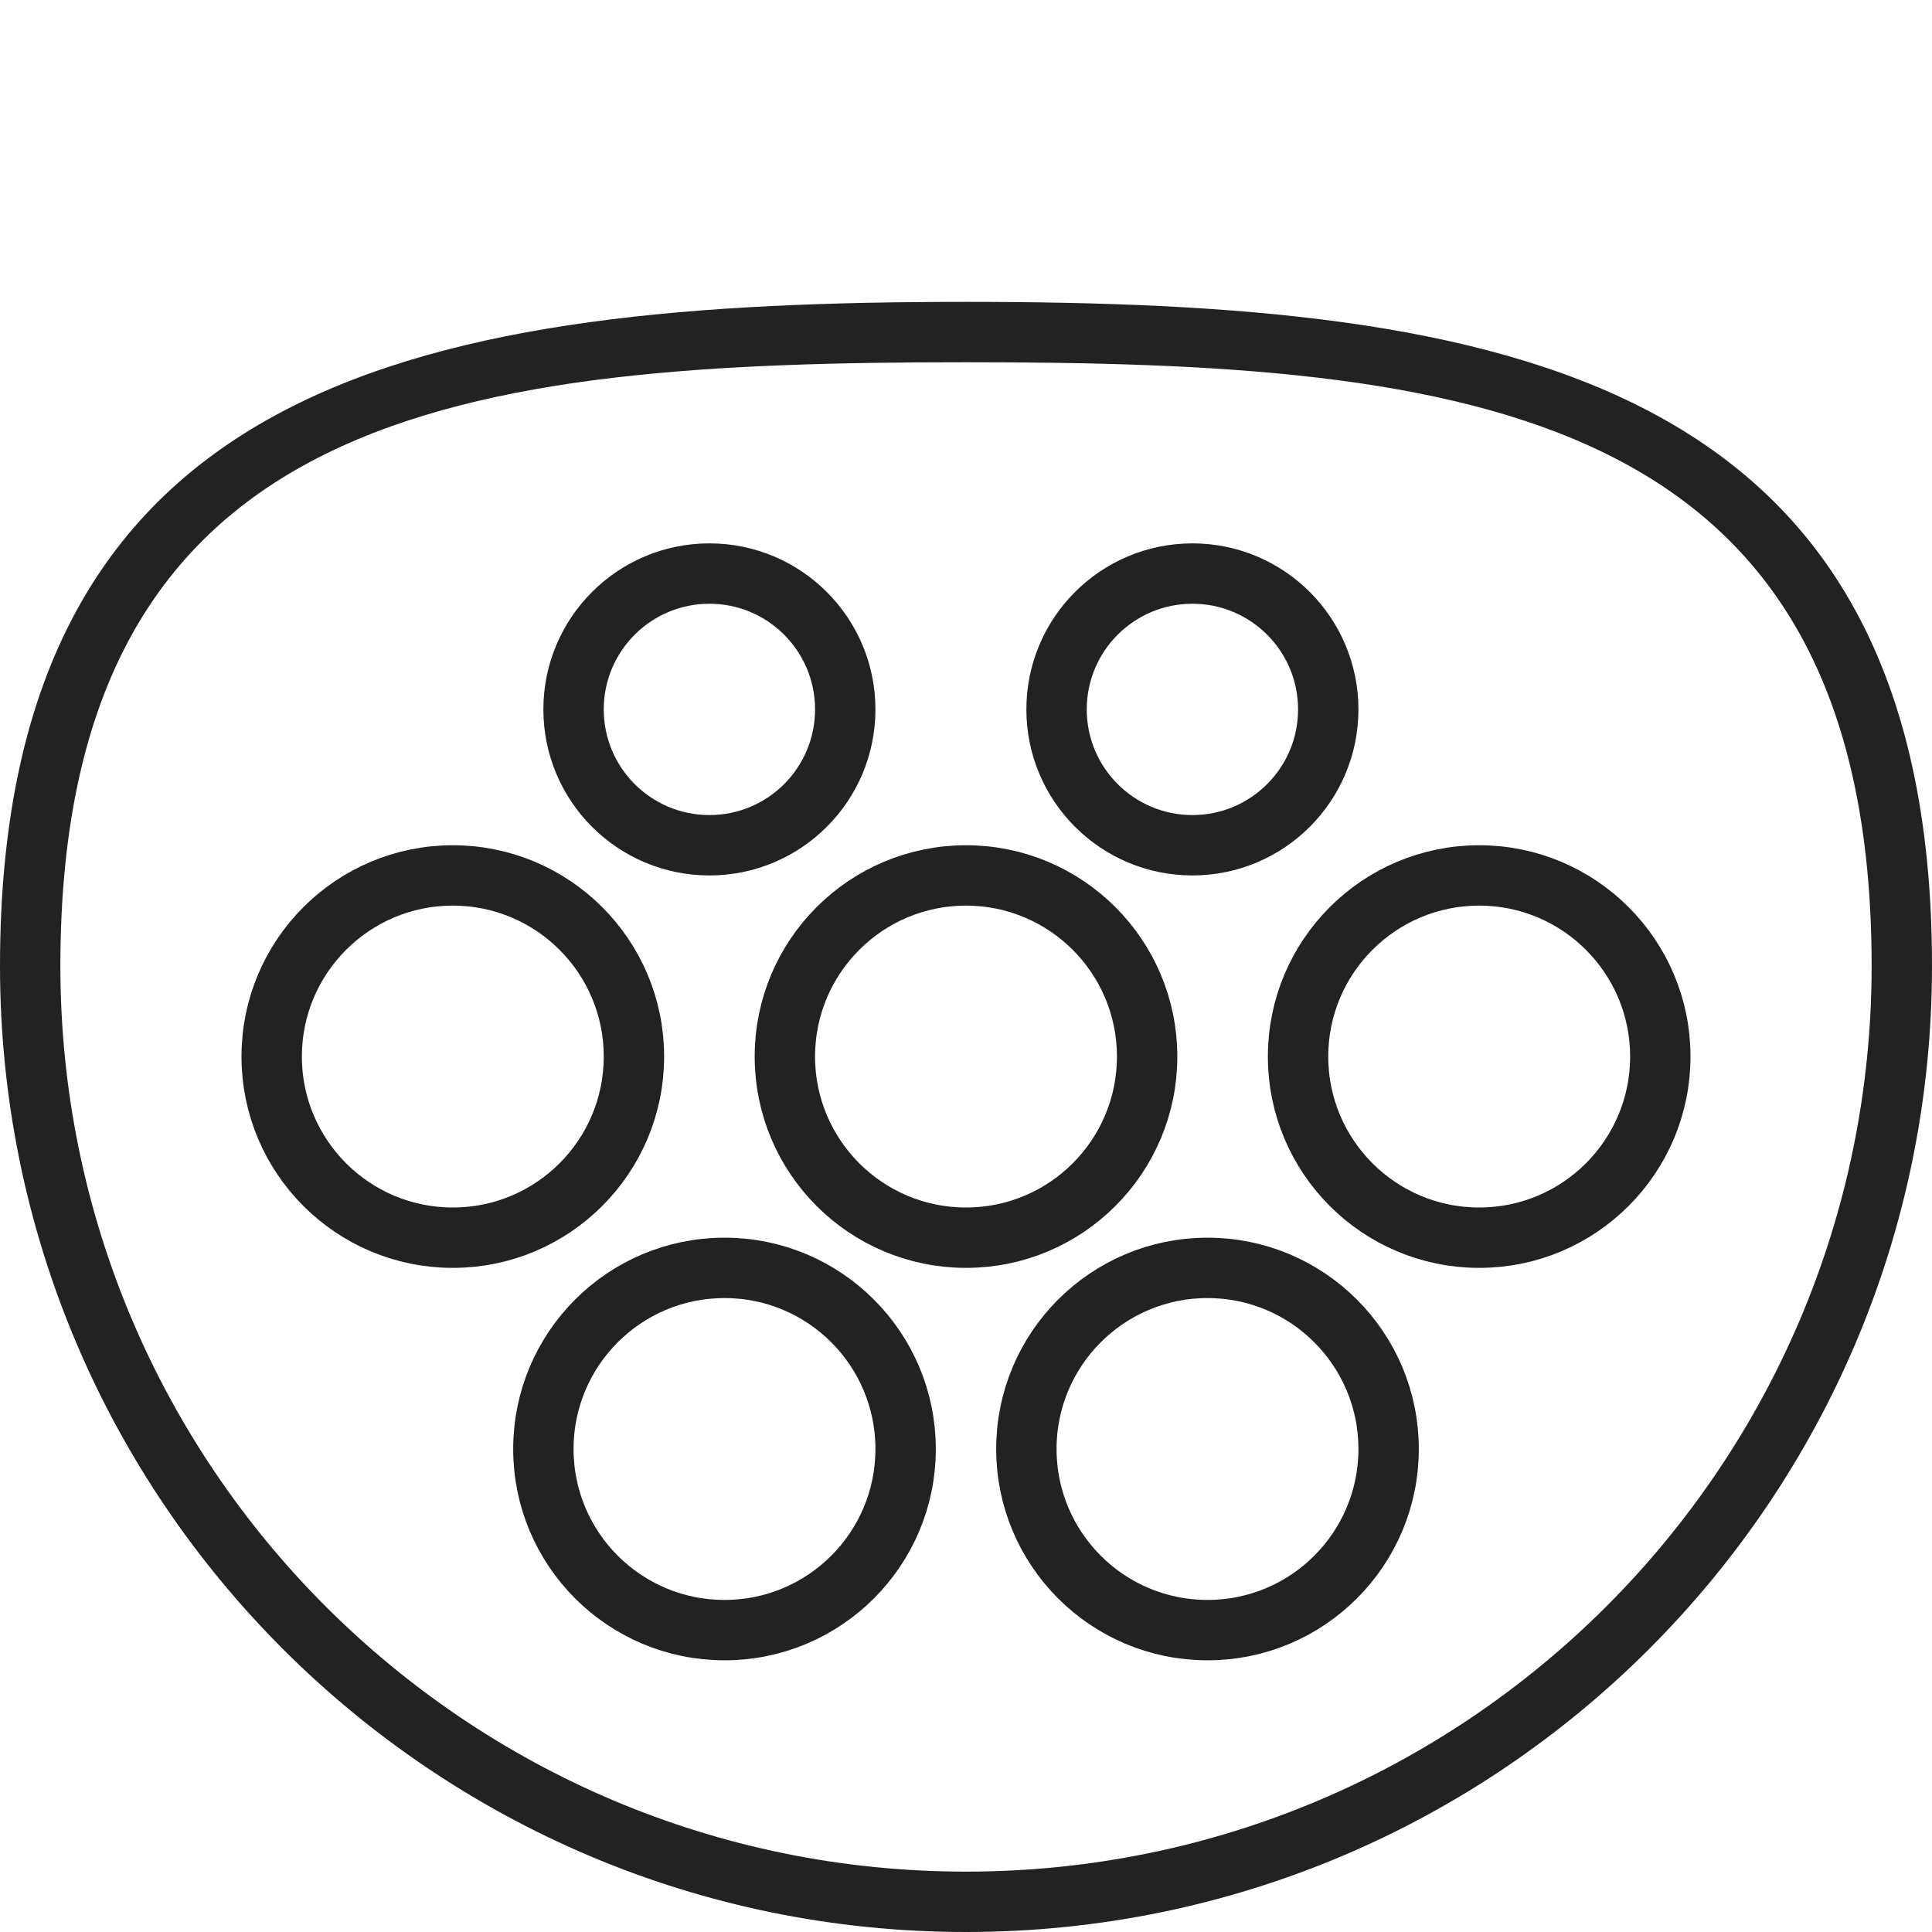 <?xml version="1.0"?>
<svg xmlns="http://www.w3.org/2000/svg" width="48" height="48" viewBox="0 0 64 64" fill="none">
<circle cx="32" cy="35" r="6" stroke="#222222" stroke-width="2"/>
<circle cx="40" cy="48" r="6" stroke="#222222" stroke-width="2"/>
<circle cx="39.5" cy="23.5" r="4.5" stroke="#222222" stroke-width="2"/>
<circle cx="24" cy="48" r="6" stroke="#222222" stroke-width="2"/>
<circle cx="23.5" cy="23.5" r="4.5" stroke="#222222" stroke-width="2"/>
<circle cx="49" cy="35" r="6" stroke="#222222" stroke-width="2"/>
<circle cx="15" cy="35" r="6" stroke="#222222" stroke-width="2"/>
<path fill-rule="evenodd" clip-rule="evenodd" d="M32 62C48.569 62 62 48.569 62 32C62 13.431 48.569 12 32 12C15.431 12 2 13.431 2 32C2 48.569 15.431 62 32 62ZM32 64C49.673 64 64 49.673 64 32C64 12.327 49.673 10 32 10C14.327 10 0 12.327 0 32C0 49.673 14.327 64 32 64Z" fill="#222222"/>
</svg>
